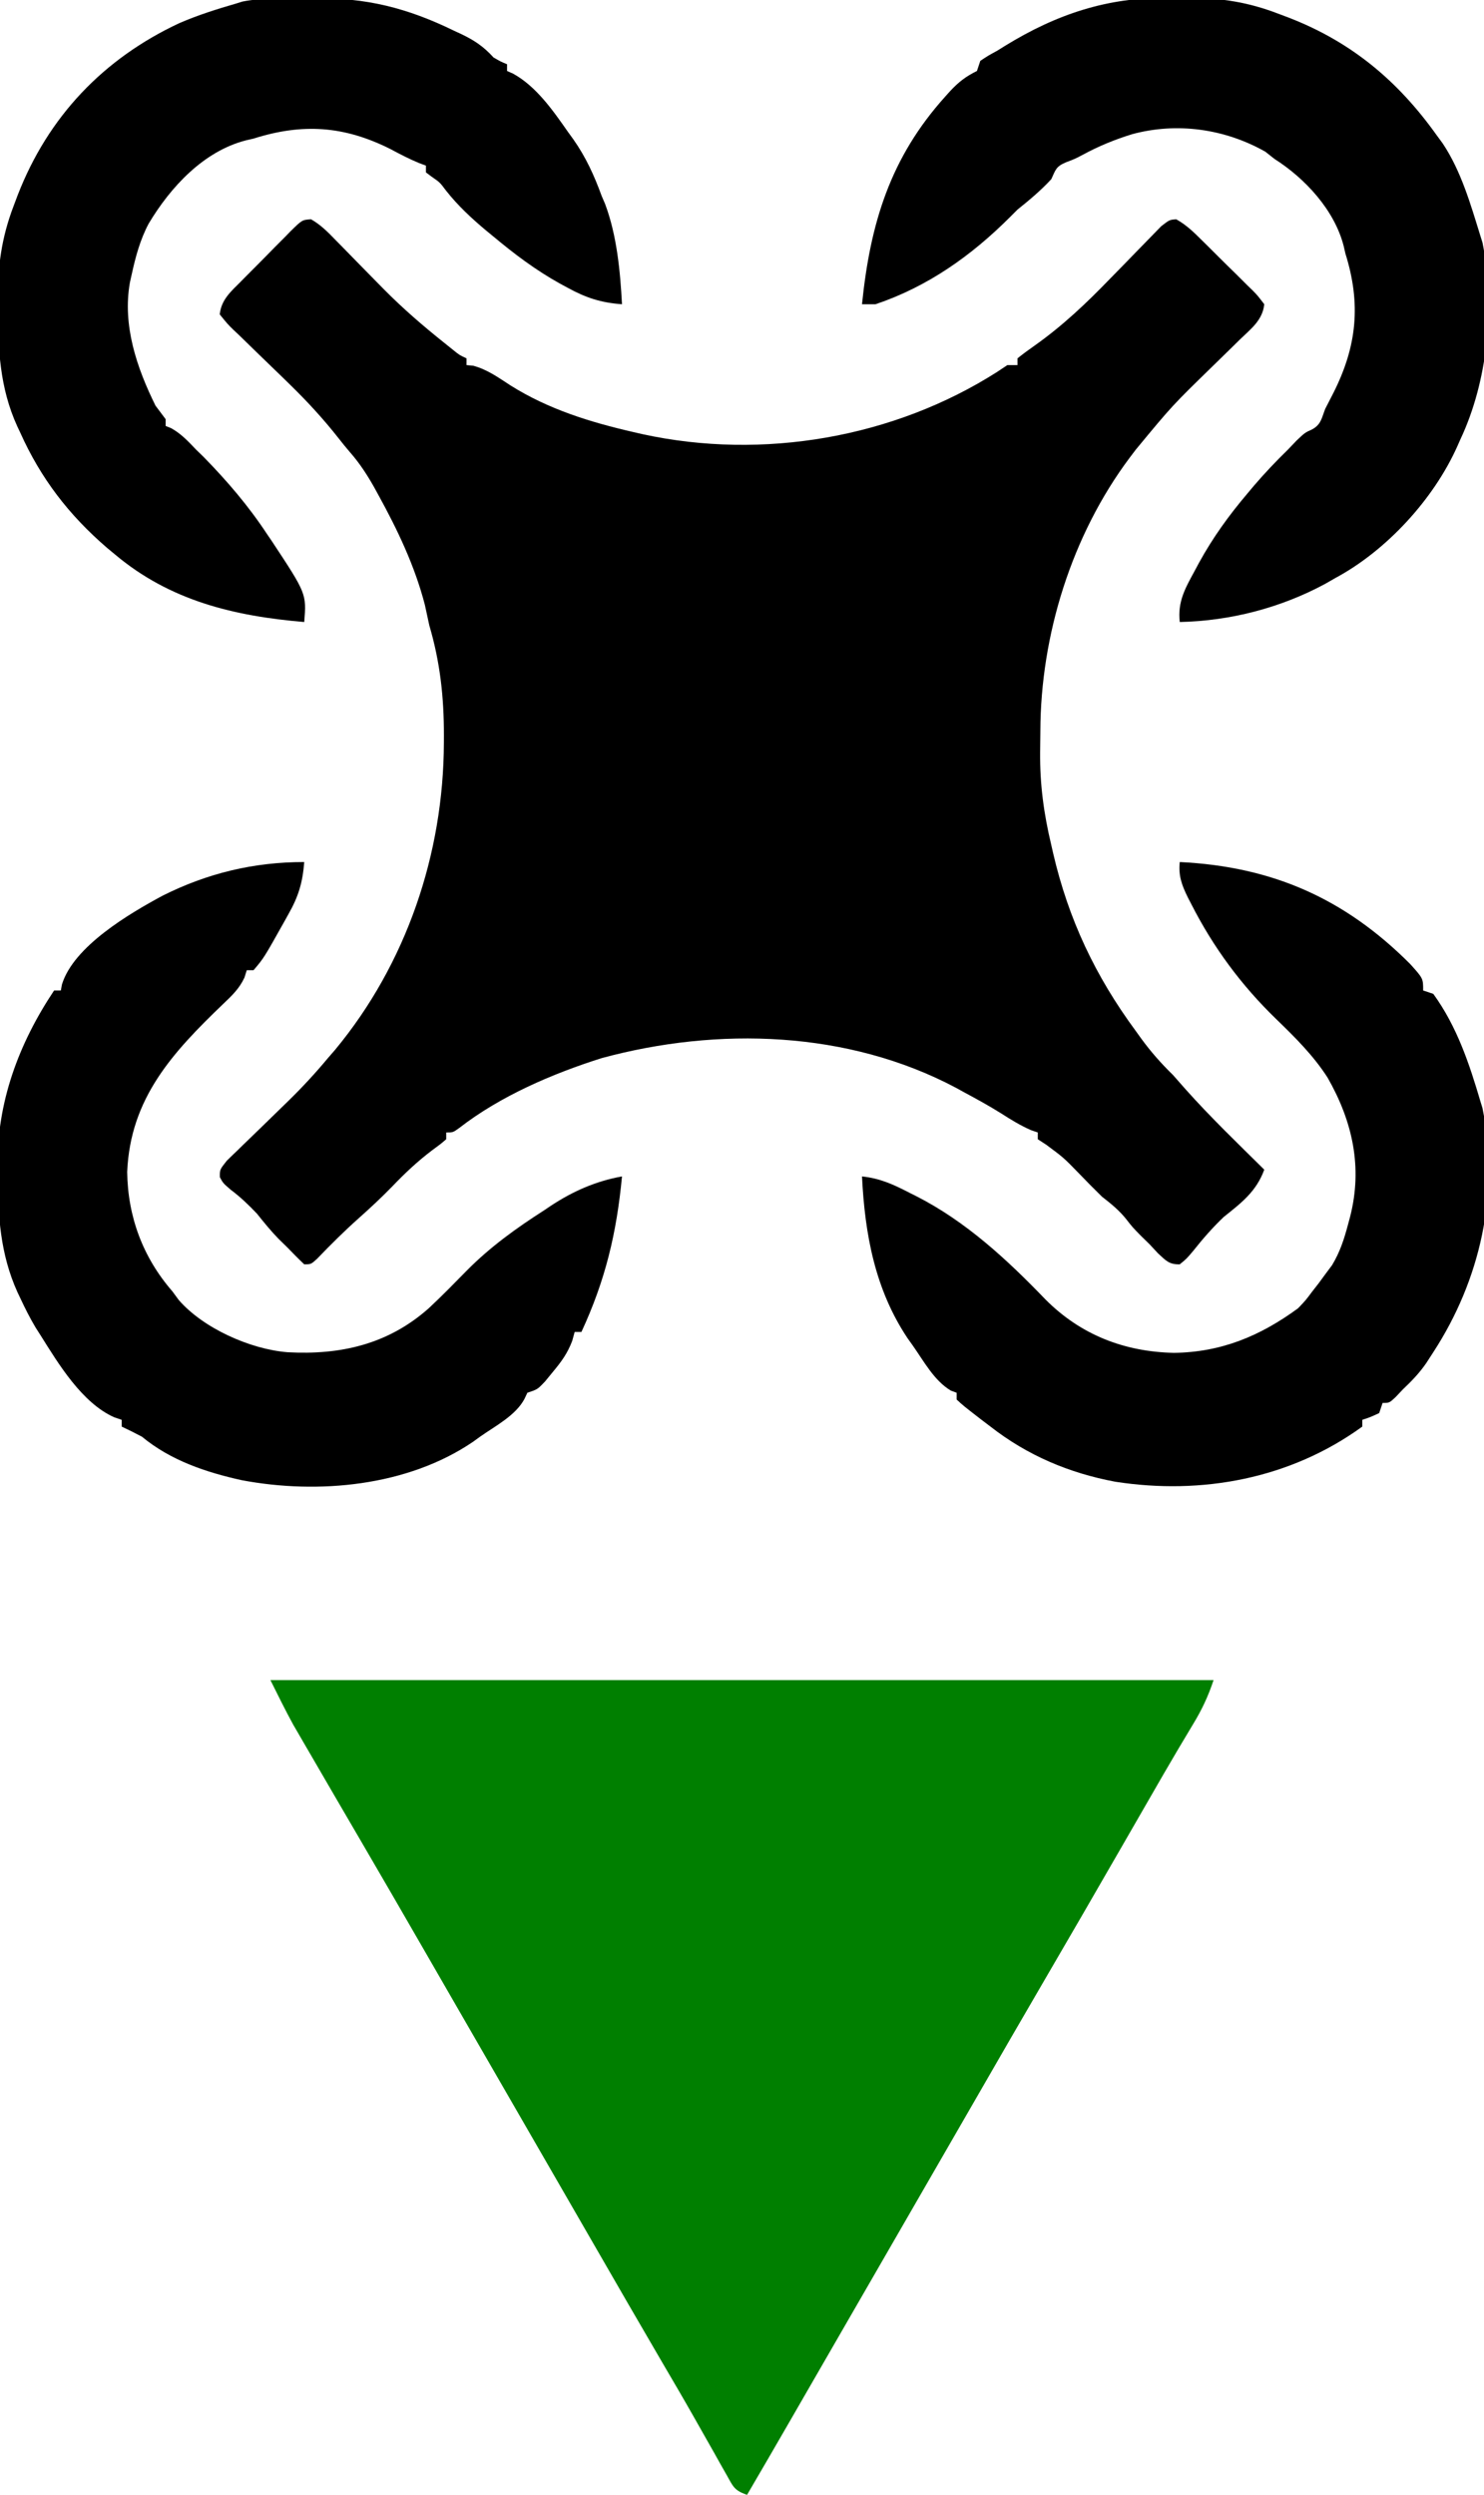<?xml version="1.0" encoding="UTF-8"?>
<svg version="1.1" xmlns="http://www.w3.org/2000/svg" width="439" height="738">
<path d="M0 0 C2.885 1.646 5.061 3.862 7.344 6.234 C7.852 6.748 8.36 7.263 8.884 7.793 C10.508 9.441 12.122 11.098 13.735 12.757 C15.851 14.92 17.971 17.078 20.094 19.234 C20.607 19.754 21.119 20.275 21.647 20.811 C27.232 26.447 33.161 31.56 39.36 36.507 C40.192 37.175 41.025 37.843 41.883 38.531 C43.887 40.161 43.887 40.161 45.985 41.132 C45.985 41.792 45.985 42.452 45.985 43.132 C46.975 43.225 46.975 43.225 47.985 43.32 C52.185 44.457 55.356 46.782 58.985 49.132 C70.179 56.184 82.557 60.011 95.36 62.945 C96.713 63.255 96.713 63.255 98.095 63.572 C133.586 71.302 172.378 64.661 202.985 45.132 C203.975 44.472 204.965 43.812 205.985 43.132 C206.975 43.132 207.965 43.132 208.985 43.132 C208.985 42.472 208.985 41.812 208.985 41.132 C210.642 39.796 212.363 38.537 214.11 37.32 C222.39 31.439 229.305 24.882 236.364 17.577 C237.897 16.007 239.432 14.44 240.969 12.873 C242.027 11.789 243.081 10.701 244.131 9.609 C245.655 8.024 247.195 6.456 248.739 4.89 C249.649 3.953 250.56 3.016 251.499 2.051 C253.985 0.132 253.985 0.132 255.958 0.009 C258.955 1.67 261.257 3.937 263.66 6.339 C264.19 6.861 264.719 7.383 265.265 7.92 C266.379 9.024 267.489 10.131 268.595 11.242 C270.295 12.942 272.015 14.62 273.737 16.298 C274.817 17.373 275.895 18.449 276.973 19.527 C277.49 20.028 278.008 20.529 278.541 21.045 C279.958 22.491 279.958 22.491 281.985 25.132 C281.49 29.843 278.066 32.39 274.824 35.515 C274.201 36.129 273.578 36.744 272.936 37.376 C270.938 39.344 268.931 41.301 266.922 43.257 C254.775 55.08 254.775 55.08 243.985 68.132 C243.385 68.923 242.785 69.714 242.168 70.53 C225.024 93.432 215.823 123.025 215.744 151.433 C215.735 153.533 215.704 155.632 215.672 157.732 C215.598 167.246 216.769 175.871 218.985 185.132 C219.158 185.898 219.331 186.664 219.51 187.454 C224.072 207.115 232.027 223.916 243.985 240.132 C244.774 241.228 244.774 241.228 245.578 242.347 C248.459 246.293 251.482 249.711 254.985 253.132 C256.218 254.524 257.447 255.92 258.672 257.32 C266.067 265.611 274.09 273.321 281.985 281.132 C279.614 287.617 275.266 290.907 269.985 295.132 C266.679 298.277 263.82 301.565 260.985 305.132 C258.985 307.507 258.985 307.507 256.985 309.132 C253.858 309.233 252.845 308.003 250.547 305.882 C249.701 304.975 248.856 304.067 247.985 303.132 C247.139 302.307 246.293 301.482 245.422 300.632 C242.985 298.132 242.985 298.132 240.985 295.57 C238.866 292.987 236.613 291.183 233.985 289.132 C231.645 286.855 229.365 284.528 227.102 282.175 C222.621 277.574 222.621 277.574 217.485 273.757 C216.66 273.221 215.835 272.685 214.985 272.132 C214.985 271.472 214.985 270.812 214.985 270.132 C213.995 269.792 213.995 269.792 212.985 269.445 C209.806 268.054 207.066 266.35 204.149 264.488 C200.513 262.21 196.763 260.161 192.985 258.132 C192.26 257.731 191.536 257.33 190.789 256.917 C158.861 239.979 120.382 238.813 85.985 248.132 C71.374 252.754 55.973 259.369 43.828 268.808 C41.985 270.132 41.985 270.132 39.985 270.132 C39.985 270.792 39.985 271.452 39.985 272.132 C38.262 273.613 38.262 273.613 35.922 275.32 C31.555 278.617 27.755 282.179 23.985 286.132 C20.845 289.356 17.594 292.391 14.235 295.382 C9.898 299.245 5.812 303.286 1.797 307.48 C-0.015 309.132 -0.015 309.132 -2.015 309.132 C-3.728 307.512 -5.387 305.836 -7.015 304.132 C-8.284 302.895 -8.284 302.895 -9.578 301.632 C-11.91 299.24 -13.931 296.738 -16.015 294.132 C-18.491 291.53 -20.891 289.226 -23.765 287.07 C-26.015 285.132 -26.015 285.132 -26.976 283.36 C-27.015 281.132 -27.015 281.132 -24.945 278.51 C-23.939 277.512 -22.92 276.527 -21.89 275.554 C-21.351 275.024 -20.811 274.493 -20.255 273.947 C-18.52 272.247 -16.769 270.564 -15.015 268.882 C-12.74 266.673 -10.471 264.458 -8.203 262.241 C-7.655 261.708 -7.107 261.175 -6.543 260.625 C-2.474 256.642 1.343 252.511 4.985 248.132 C5.683 247.326 6.382 246.521 7.102 245.691 C28.208 220.222 39.179 187.738 39.297 154.882 C39.3 154.164 39.303 153.447 39.306 152.707 C39.317 141.35 38.193 131.043 34.985 120.132 C34.543 118.112 34.105 116.091 33.672 114.07 C30.695 102.558 25.574 91.824 19.86 81.445 C19.452 80.703 19.045 79.961 18.625 79.196 C16.513 75.465 14.311 72.083 11.467 68.85 C10.336 67.539 9.248 66.189 8.182 64.824 C3.753 59.192 -0.936 54.079 -6.054 49.073 C-6.671 48.471 -7.287 47.868 -7.922 47.247 C-10.48 44.753 -13.045 42.266 -15.622 39.792 C-17.527 37.96 -19.417 36.112 -21.304 34.261 C-21.894 33.704 -22.483 33.146 -23.09 32.572 C-24.701 30.982 -24.701 30.982 -27.015 28.132 C-26.553 23.797 -23.759 21.408 -20.808 18.456 C-20.287 17.927 -19.765 17.397 -19.227 16.852 C-18.124 15.738 -17.017 14.628 -15.906 13.521 C-14.205 11.822 -12.527 10.102 -10.849 8.38 C-9.774 7.3 -8.698 6.221 -7.621 5.144 C-7.12 4.626 -6.618 4.109 -6.102 3.575 C-2.631 0.172 -2.631 0.172 0 0 Z " fill="#000000" transform="translate(92.015,64.868)"/>
<path d="M0 0 C92.07 0 184.14 0 279 0 C277.347 4.96 275.485 8.863 272.812 13.25 C271.905 14.766 270.999 16.283 270.094 17.801 C269.351 19.043 269.351 19.043 268.594 20.311 C265.621 25.327 262.721 30.384 259.812 35.438 C259.176 36.542 258.54 37.646 257.884 38.784 C255.922 42.189 253.961 45.594 252 49 C244.124 62.676 236.229 76.34 228.267 89.966 C222.101 100.526 215.995 111.121 209.891 121.718 C206.763 127.147 203.631 132.573 200.5 138 C199.25 140.167 198 142.333 196.75 144.5 C189.25 157.5 181.75 170.5 174.25 183.5 C173.631 184.574 173.011 185.647 172.373 186.753 C171.13 188.909 169.886 191.064 168.643 193.219 C165.755 198.223 162.868 203.228 159.983 208.233 C158.974 209.983 157.964 211.734 156.955 213.484 C155.698 215.664 154.442 217.844 153.186 220.023 C149.146 227.029 145.081 234.019 141 241 C137.177 239.726 136.864 238.519 134.918 235.059 C134.026 233.489 134.026 233.489 133.115 231.889 C132.479 230.75 131.843 229.611 131.188 228.438 C130.516 227.251 129.843 226.066 129.17 224.881 C127.784 222.442 126.401 220 125.021 217.558 C122.066 212.342 119.032 207.172 116 202 C109.251 190.454 102.567 178.871 95.891 167.282 C92.763 161.853 89.631 156.427 86.5 151 C85.25 148.833 84 146.667 82.75 144.5 C82.131 143.428 81.513 142.355 80.875 141.25 C60.25 105.5 60.25 105.5 58.375 102.25 C57.126 100.084 55.876 97.919 54.627 95.754 C51.488 90.314 48.35 84.873 45.215 79.43 C39.169 68.938 33.108 58.455 27 48 C21.968 39.381 16.942 30.759 11.938 22.125 C11.318 21.062 10.699 19.998 10.061 18.902 C9.472 17.885 8.884 16.868 8.277 15.82 C7.764 14.936 7.251 14.052 6.722 13.141 C4.357 8.827 2.2 4.401 0 0 Z " fill="#007F00" transform="translate(80,497)"/>
<path d="M0 0 C-0.459 6.02 -1.709 10.219 -4.688 15.438 C-5.045 16.083 -5.402 16.728 -5.77 17.393 C-11.941 28.406 -11.941 28.406 -15 32 C-15.66 32 -16.32 32 -17 32 C-17.227 32.722 -17.454 33.444 -17.688 34.188 C-19.235 37.504 -21.397 39.515 -24 42 C-38.891 56.308 -51.46 69.822 -52.375 91.688 C-52.195 105 -47.693 116.994 -39 127 C-38.074 128.259 -38.074 128.259 -37.129 129.543 C-29.879 137.911 -16.004 144.11 -5 145 C10.774 145.88 24.823 142.661 36.849 131.983 C40.724 128.376 44.412 124.585 48.125 120.812 C54.98 113.873 62.804 108.24 71 103 C71.656 102.558 72.312 102.116 72.988 101.66 C79.464 97.39 86.341 94.36 94 93 C92.418 109.748 89.08 123.715 82 139 C81.34 139 80.68 139 80 139 C79.762 139.87 79.523 140.74 79.277 141.637 C77.865 145.355 76.102 147.764 73.562 150.812 C72.78 151.768 71.998 152.723 71.191 153.707 C69 156 69 156 66 157 C65.724 157.589 65.448 158.178 65.164 158.785 C62.564 163.733 56.513 166.812 52 170 C51.326 170.49 50.652 170.98 49.957 171.484 C30.554 184.677 4.119 187.127 -18.455 182.867 C-29.078 180.524 -39.55 176.999 -48 170 C-49.977 168.955 -51.973 167.943 -54 167 C-54 166.34 -54 165.68 -54 165 C-55.114 164.621 -55.114 164.621 -56.25 164.234 C-65.745 159.973 -72.637 148.556 -78 140 C-78.496 139.223 -78.993 138.445 -79.504 137.645 C-81.178 134.824 -82.61 131.972 -84 129 C-84.419 128.118 -84.419 128.118 -84.847 127.218 C-89.97 115.877 -90.61 104.561 -90.688 92.312 C-90.704 91.208 -90.704 91.208 -90.722 90.082 C-90.929 71.102 -84.502 53.753 -74 38 C-73.34 38 -72.68 38 -72 38 C-71.894 37.416 -71.789 36.832 -71.68 36.23 C-68.229 24.907 -51.654 15.208 -41.919 9.963 C-28.596 3.279 -14.907 0 0 0 Z " fill="#000000" transform="translate(90,255)"/>
<path d="M0 0 C27.301 1.331 48.741 10.71 68.148 30.152 C72 34.429 72 34.429 72 38 C72.99 38.33 73.98 38.66 75 39 C82.009 48.669 85.663 59.661 89 71 C89.181 71.588 89.362 72.177 89.549 72.783 C94.688 98.049 88.844 123.734 75 145 C74.313 146.061 73.626 147.122 72.918 148.215 C70.869 151.19 68.615 153.516 66 156 C65.278 156.763 64.556 157.526 63.812 158.312 C62 160 62 160 60 160 C59.67 160.99 59.34 161.98 59 163 C56.438 164.188 56.438 164.188 54 165 C54 165.66 54 166.32 54 167 C32.759 182.411 6.6 187.309 -19.117 183.309 C-32.73 180.743 -45.043 175.548 -56 167 C-57.404 165.935 -57.404 165.935 -58.836 164.848 C-64.02 160.833 -64.02 160.833 -66 159 C-66 158.34 -66 157.68 -66 157 C-66.853 156.679 -66.853 156.679 -67.723 156.352 C-72.656 153.424 -75.727 147.638 -79 143 C-79.49 142.314 -79.98 141.628 -80.484 140.922 C-90.161 126.469 -93.164 110.087 -94 93 C-88.678 93.557 -84.676 95.391 -80 97.812 C-79.314 98.156 -78.628 98.5 -77.922 98.854 C-63.297 106.292 -51.05 117.624 -39.75 129.375 C-29.296 139.894 -16.357 144.88 -1.688 145.188 C12.245 144.997 23.734 140.255 35 132 C37.226 129.673 37.226 129.673 39.125 127.125 C39.767 126.303 40.409 125.48 41.07 124.633 C41.707 123.764 42.344 122.895 43 122 C44.025 120.625 44.025 120.625 45.07 119.223 C47.387 115.354 48.593 111.646 49.75 107.312 C49.965 106.514 50.179 105.715 50.4 104.892 C54.124 90.295 51.134 76.74 43.715 63.75 C39.485 57.173 34.092 51.855 28.507 46.441 C18.205 36.456 9.95 25.282 3.438 12.5 C3.091 11.83 2.744 11.16 2.387 10.469 C0.604 6.846 -0.429 4.054 0 0 Z " fill="#000000" transform="translate(349,255)"/>
<path d="M0 0 C1.561 -0.016 3.122 -0.043 4.683 -0.082 C19.773 -0.452 32.27 2.77 45.874 9.413 C46.579 9.738 47.284 10.064 48.01 10.399 C51.907 12.259 54.69 14.105 57.624 17.35 C59.757 18.585 59.757 18.585 61.624 19.35 C61.624 20.01 61.624 20.67 61.624 21.35 C62.494 21.733 62.494 21.733 63.381 22.124 C70.235 25.873 75.227 33.054 79.624 39.35 C80.139 40.06 80.655 40.771 81.186 41.502 C84.942 46.845 87.395 52.232 89.624 58.35 C89.957 59.127 90.291 59.905 90.635 60.706 C94.111 70.007 95.092 80.505 95.624 90.35 C89.361 89.894 84.912 88.432 79.436 85.413 C78.702 85.016 77.968 84.619 77.212 84.21 C70.118 80.264 63.842 75.541 57.624 70.35 C56.904 69.76 56.185 69.169 55.444 68.561 C51.122 64.944 47.052 61.168 43.561 56.725 C41.736 54.293 41.736 54.293 39.374 52.663 C38.796 52.229 38.219 51.796 37.624 51.35 C37.624 50.69 37.624 50.03 37.624 49.35 C36.913 49.081 36.203 48.811 35.471 48.534 C32.556 47.322 29.845 45.901 27.061 44.413 C13.37 37.55 1.088 36.76 -13.376 41.35 C-14.114 41.52 -14.851 41.69 -15.611 41.866 C-28.175 45.076 -37.992 55.758 -44.419 66.543 C-46.895 71.217 -48.252 76.211 -49.376 81.35 C-49.661 82.63 -49.661 82.63 -49.951 83.936 C-52.182 96.586 -47.94 109.087 -42.376 120.35 C-41.379 121.686 -40.38 123.02 -39.376 124.35 C-39.376 125.01 -39.376 125.67 -39.376 126.35 C-38.82 126.577 -38.263 126.804 -37.689 127.038 C-34.718 128.724 -32.731 130.88 -30.376 133.35 C-29.634 134.072 -28.891 134.794 -28.126 135.538 C-21.14 142.683 -14.876 149.997 -9.376 158.35 C-8.717 159.315 -8.717 159.315 -8.044 160.299 C2.293 175.954 2.293 175.954 1.624 184.35 C-19.124 182.591 -38.075 178.071 -54.376 164.35 C-55.542 163.383 -55.542 163.383 -56.732 162.397 C-68.019 152.667 -76.313 141.868 -82.376 128.35 C-82.834 127.381 -82.834 127.381 -83.3 126.392 C-88.452 115.051 -88.954 103.729 -89.001 91.475 C-89.009 90.726 -89.016 89.976 -89.023 89.204 C-89.074 79.255 -87.956 70.752 -84.376 61.35 C-83.779 59.762 -83.779 59.762 -83.169 58.142 C-74.156 34.867 -57.782 17.686 -35.316 7.19 C-29.821 4.809 -24.124 3.014 -18.376 1.35 C-17.806 1.172 -17.235 0.994 -16.648 0.81 C-11.242 -0.285 -5.502 0.042 0 0 Z " fill="#000000" transform="translate(88.376,-0.35)"/>
<path d="M0 0 C2.252 0.035 4.499 0.02 6.751 0.001 C15.977 0.011 23.852 1.27 32.553 4.597 C34.141 5.195 34.141 5.195 35.761 5.804 C54.384 13.013 68.108 24.542 79.553 40.597 C80.139 41.394 80.724 42.19 81.327 43.011 C86.821 51.238 89.643 61.21 92.553 70.597 C92.741 71.197 92.928 71.798 93.121 72.416 C96.857 91.241 94.677 113.386 86.553 130.597 C86.276 131.226 85.998 131.856 85.712 132.504 C78.714 148.236 64.701 163.474 49.553 171.597 C48.549 172.173 47.545 172.749 46.51 173.343 C33.335 180.43 18.539 184.262 3.553 184.597 C2.879 178.594 5.146 174.646 7.928 169.534 C8.377 168.697 8.826 167.859 9.289 166.996 C13.371 159.573 18.08 153.057 23.553 146.597 C24.216 145.807 24.879 145.017 25.561 144.202 C28.735 140.5 32.058 137 35.553 133.597 C36.399 132.71 37.245 131.823 38.116 130.909 C40.553 128.597 40.553 128.597 42.741 127.597 C45.34 126.163 45.512 124.337 46.553 121.597 C47.351 120.006 48.164 118.423 48.991 116.847 C55.998 102.956 57.199 90.433 52.553 75.597 C52.383 74.858 52.213 74.12 52.038 73.359 C49.316 62.726 40.617 53.354 31.553 47.597 C30.667 46.896 29.78 46.194 28.866 45.472 C16.867 38.68 2.727 36.709 -10.509 40.284 C-15.71 41.887 -20.485 43.848 -25.263 46.448 C-27.447 47.597 -27.447 47.597 -30.161 48.632 C-33.047 49.85 -33.173 50.811 -34.447 53.597 C-37.547 56.949 -40.89 59.752 -44.447 62.597 C-45.189 63.339 -45.932 64.082 -46.697 64.847 C-58.12 76.271 -71.04 85.414 -86.447 90.597 C-87.767 90.597 -89.087 90.597 -90.447 90.597 C-88.017 66.733 -82.137 47.279 -65.822 29.159 C-65.354 28.638 -64.886 28.117 -64.404 27.58 C-61.911 24.892 -59.714 23.186 -56.447 21.597 C-55.952 20.112 -55.952 20.112 -55.447 18.597 C-53.181 17.093 -53.181 17.093 -50.447 15.597 C-49.668 15.114 -48.889 14.63 -48.087 14.132 C-33.024 4.853 -17.713 -0.3 0 0 Z " fill="#000000" transform="translate(345.447,-0.597)"/>
</svg>
